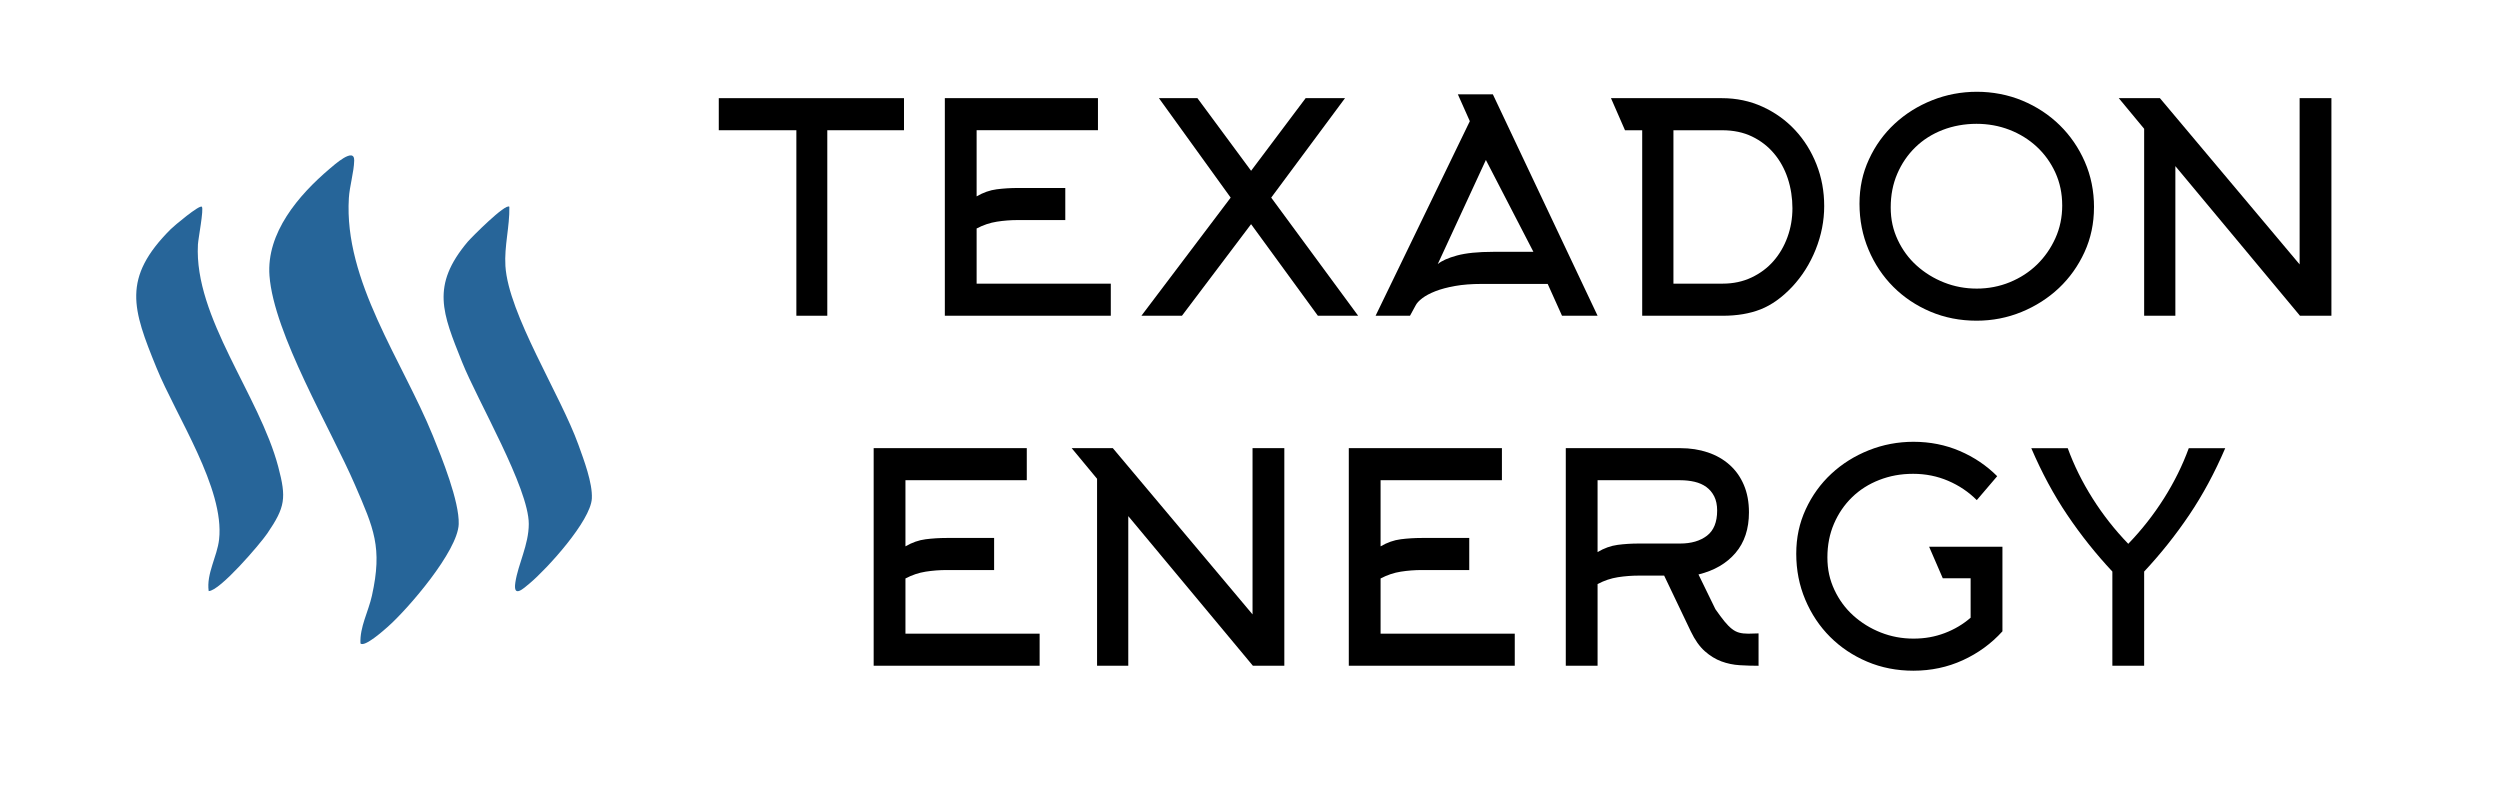 <?xml version="1.0" encoding="UTF-8"?>
<svg xmlns="http://www.w3.org/2000/svg" id="Layer_1_Image" data-name="Layer 1 Image" viewBox="0 0 1306.31 417.74">
  <g>
    <path d="M188.35,336.22c-.41-8.59,4.13-16.57,5.98-24.92,5.63-25.33.96-35.22-8.84-57.91-12.7-29.39-42.4-78.89-44.68-109.31-1.68-22.41,15.21-42.11,31.35-55.82,2.43-2.06,13.09-11.67,12.92-4.36-.14,6.01-2.42,13.45-2.79,19.59-2.66,43.27,27.85,84.79,43.92,124.25,4.67,11.47,13.87,34.29,13.48,46.12-.47,14.08-26.44,44.3-37.18,53.75-2,1.76-12.02,10.73-14.16,8.61Z" style="fill: #266599;"></path>
    <path d="M105.48,108.05c1.09,1.21-1.89,16.61-2.06,19.73-2.05,38.08,32.1,78.68,41.98,116.16,4.31,16.35,3.67,20.99-5.74,34.8-3.81,5.59-24.83,30.13-30.62,30.11-1.27-9.11,4.44-18.01,5.44-26.99,2.98-26.64-22.38-64.32-32.7-89.67-12.51-30.71-18.24-46.84,7.51-72.52,1.52-1.52,15.03-12.92,16.2-11.62Z" style="fill: #276599;"></path>
    <path d="M266.15,108.05c.2,10.39-2.71,20.52-2.06,30.96,1.57,25.07,28.78,67.29,38.19,93.51,2.79,7.78,7.41,19.88,6.97,27.99-.65,11.72-23.35,36.65-32.46,44.29-3.45,2.89-8.75,7.83-7.51-.44,1.45-9.7,7-19.63,7.02-30.56.03-18.84-26.76-64.34-34.87-84.66-10.18-25.5-16.44-39.81,2.99-62.85,1.65-1.96,19.89-20.37,21.73-18.24Z" style="fill: #276599;"></path>
  </g>
  <g>
    <path d="M432.28,68.05v96.93h-16.16v-96.93h-40.54v-16.76h96.78v16.76h-40.08Z"></path>
    <path d="M510.31,148.21h70.11v16.76h-86.72V51.29h80.01v16.76h-63.4v34.56c3.45-2.01,6.96-3.25,10.52-3.7,3.56-.45,7.21-.68,10.97-.68h24.84v16.76h-24.84c-3.66,0-7.29.28-10.9.84-3.61.56-7.14,1.75-10.59,3.56v28.82Z"></path>
    <path d="M688.62,164.98l-34.9-47.85-36.12,47.85h-21.18l46.64-61.72-37.49-51.97h20.12l28.04,37.95,28.5-37.95h20.57l-38.56,51.97,45.42,61.72h-21.03Z"></path>
    <path d="M761.77,49.3h18.29l54.71,115.67h-18.59l-7.47-16.61h-34.6c-5.18,0-9.78.36-13.79,1.07-4.01.71-7.44,1.63-10.29,2.74-2.85,1.12-5.13,2.34-6.86,3.66-1.73,1.32-2.9,2.59-3.5,3.81l-2.9,5.33h-17.98l49.23-101.65-6.25-14.02ZM801.25,131.6l-24.84-48.01-25.15,54.41c2.03-1.73,5.38-3.22,10.06-4.5,4.67-1.27,10.97-1.91,18.9-1.91h21.03Z"></path>
    <path d="M841.78,51.29h57.85c7.71,0,14.83,1.5,21.38,4.5,6.54,3,12.2,7.06,16.97,12.19,4.77,5.13,8.49,11.1,11.18,17.91,2.69,6.81,4.03,14.07,4.03,21.79s-1.49,15.29-4.46,22.71c-2.97,7.42-7.08,13.92-12.31,19.51-5.28,5.59-10.77,9.5-16.46,11.74-5.69,2.24-12.29,3.35-19.81,3.35h-42.06v-96.93h-8.99l-7.32-16.76ZM874.4,148.21h25.76c5.49,0,10.49-1.06,15.01-3.19,4.52-2.13,8.36-4.99,11.51-8.59,3.15-3.6,5.59-7.78,7.32-12.55,1.73-4.77,2.59-9.79,2.59-15.06s-.81-10.67-2.44-15.59c-1.63-4.92-4.01-9.25-7.16-13-3.15-3.75-6.99-6.72-11.51-8.9-4.52-2.18-9.73-3.27-15.62-3.27h-25.45v80.16Z"></path>
    <path d="M1094.16,108.28c0,8.43-1.65,16.26-4.96,23.47-3.3,7.21-7.76,13.46-13.35,18.75-5.6,5.28-12.11,9.45-19.53,12.5-7.43,3.05-15.26,4.57-23.5,4.57-8.65,0-16.69-1.58-24.11-4.72s-13.89-7.47-19.38-12.95c-5.49-5.49-9.82-11.96-12.97-19.43-3.15-7.47-4.73-15.47-4.73-24s1.65-16.08,4.96-23.24c3.3-7.16,7.78-13.36,13.43-18.59,5.65-5.23,12.18-9.32,19.61-12.27,7.42-2.95,15.21-4.42,23.35-4.42s16.38,1.55,23.8,4.65c7.42,3.1,13.91,7.37,19.46,12.8,5.54,5.44,9.92,11.81,13.12,19.13s4.81,15.24,4.81,23.77ZM1077.55,107.29c0-6.19-1.2-11.89-3.58-17.11-2.39-5.22-5.64-9.73-9.75-13.54-4.11-3.8-8.87-6.74-14.25-8.82-5.39-2.08-11.12-3.12-17.22-3.12s-12.19,1.07-17.68,3.2c-5.49,2.13-10.24,5.15-14.25,9.05-4.02,3.91-7.16,8.52-9.45,13.84s-3.43,11.18-3.43,17.57,1.22,11.74,3.66,16.96c2.44,5.22,5.74,9.71,9.91,13.46,4.17,3.75,8.94,6.7,14.33,8.83,5.38,2.13,11.07,3.19,17.07,3.19s11.86-1.11,17.3-3.35c5.43-2.23,10.16-5.3,14.17-9.2,4.01-3.91,7.21-8.49,9.6-13.77,2.39-5.27,3.58-11.01,3.58-17.19Z"></path>
    <path d="M1107.12,51.29h21.49l73,86.87V51.29h16.61v113.69h-16.43l-65.11-78.18v78.18h-16.31v-97.69l-13.26-16Z"></path>
    <path d="M473.12,331.1h70.11v16.76h-86.72v-113.69h80.01v16.76h-63.4v34.55c3.45-2.01,6.96-3.25,10.52-3.7,3.56-.45,7.21-.68,10.97-.68h24.84v16.76h-24.84c-3.66,0-7.29.28-10.9.84-3.61.56-7.14,1.75-10.59,3.56v28.82Z"></path>
    <path d="M559.99,234.17h21.49l73,86.87v-86.87h16.61v113.69h-16.43l-65.11-78.18v78.18h-16.31v-97.69l-13.26-16Z"></path>
    <path d="M721.39,331.1h70.11v16.76h-86.72v-113.69h80.01v16.76h-63.4v34.55c3.45-2.01,6.96-3.25,10.52-3.7,3.55-.45,7.21-.68,10.97-.68h24.84v16.76h-24.84c-3.66,0-7.29.28-10.9.84-3.61.56-7.14,1.75-10.59,3.56v28.82Z"></path>
    <path d="M869.59,300.77h-13.29c-3.67,0-7.3.28-10.92.84-3.61.56-7.15,1.75-10.61,3.58v42.67h-16.61v-113.69h59.84c5.19,0,9.97.74,14.35,2.21,4.38,1.47,8.17,3.63,11.37,6.48,3.21,2.85,5.7,6.35,7.48,10.52,1.78,4.17,2.67,8.94,2.67,14.33,0,8.64-2.33,15.7-7,21.18-4.66,5.49-11.12,9.25-19.37,11.28l8.84,18.14c1.84,2.64,3.43,4.78,4.76,6.4,1.33,1.63,2.61,2.92,3.85,3.89,1.23.97,2.51,1.63,3.84,1.98,1.33.36,2.92.53,4.77.53l5.33-.15v16.92c-3.25,0-6.53-.1-9.84-.3-3.31-.2-6.49-.86-9.54-1.98-3.05-1.12-5.96-2.9-8.7-5.33s-5.19-5.89-7.33-10.36l-13.9-29.11ZM834.77,288.47c3.45-2.05,6.96-3.3,10.52-3.77,3.55-.46,7.21-.69,10.97-.69h21.64c5.79,0,10.46-1.36,14.02-4.08,3.55-2.72,5.33-7.1,5.33-13.14,0-2.92-.51-5.38-1.52-7.4-1.02-2.01-2.39-3.65-4.11-4.91-1.73-1.26-3.76-2.16-6.1-2.72-2.34-.55-4.88-.83-7.62-.83h-43.13v37.53Z"></path>
    <path d="M1032.9,261.3c-4.27-4.27-9.25-7.62-14.94-10.06-5.69-2.44-11.79-3.66-18.29-3.66s-12.19,1.07-17.68,3.2c-5.49,2.13-10.24,5.15-14.25,9.05-4.02,3.91-7.16,8.52-9.45,13.85-2.29,5.32-3.43,11.18-3.43,17.57s1.22,11.74,3.66,16.96c2.44,5.22,5.74,9.71,9.91,13.46,4.17,3.75,8.94,6.7,14.33,8.83,5.38,2.13,11.07,3.19,17.07,3.19s11.22-.96,16.31-2.88c5.08-1.92,9.6-4.6,13.56-8.04v-20.63h-14.56l-7.13-16.46h38.31v44.2c-5.8,6.4-12.69,11.43-20.68,15.09-7.99,3.66-16.61,5.49-25.87,5.49-8.65,0-16.69-1.58-24.11-4.72-7.43-3.15-13.89-7.47-19.38-12.95-5.49-5.49-9.82-11.96-12.97-19.43-3.16-7.47-4.73-15.47-4.73-24s1.65-16.08,4.95-23.24c3.3-7.16,7.77-13.36,13.41-18.59,5.64-5.23,12.17-9.32,19.58-12.27,7.42-2.95,15.19-4.42,23.32-4.42,8.63,0,16.69,1.6,24.16,4.8,7.47,3.2,14,7.6,19.58,13.18l-10.67,12.5Z"></path>
    <path d="M1112.07,284.16c7.06-7.32,13.28-15.24,18.67-23.77,5.38-8.54,9.7-17.27,12.95-26.21h19.05c-5.49,12.8-11.76,24.44-18.82,34.9-7.06,10.47-14.91,20.32-23.55,29.57v49.23h-16.61v-49.23c-8.64-9.24-16.49-19.1-23.55-29.57-7.06-10.46-13.33-22.1-18.82-34.9h19.05c3.25,8.94,7.57,17.68,12.96,26.21,5.38,8.53,11.61,16.46,18.67,23.77Z"></path>
  </g>
</svg>
